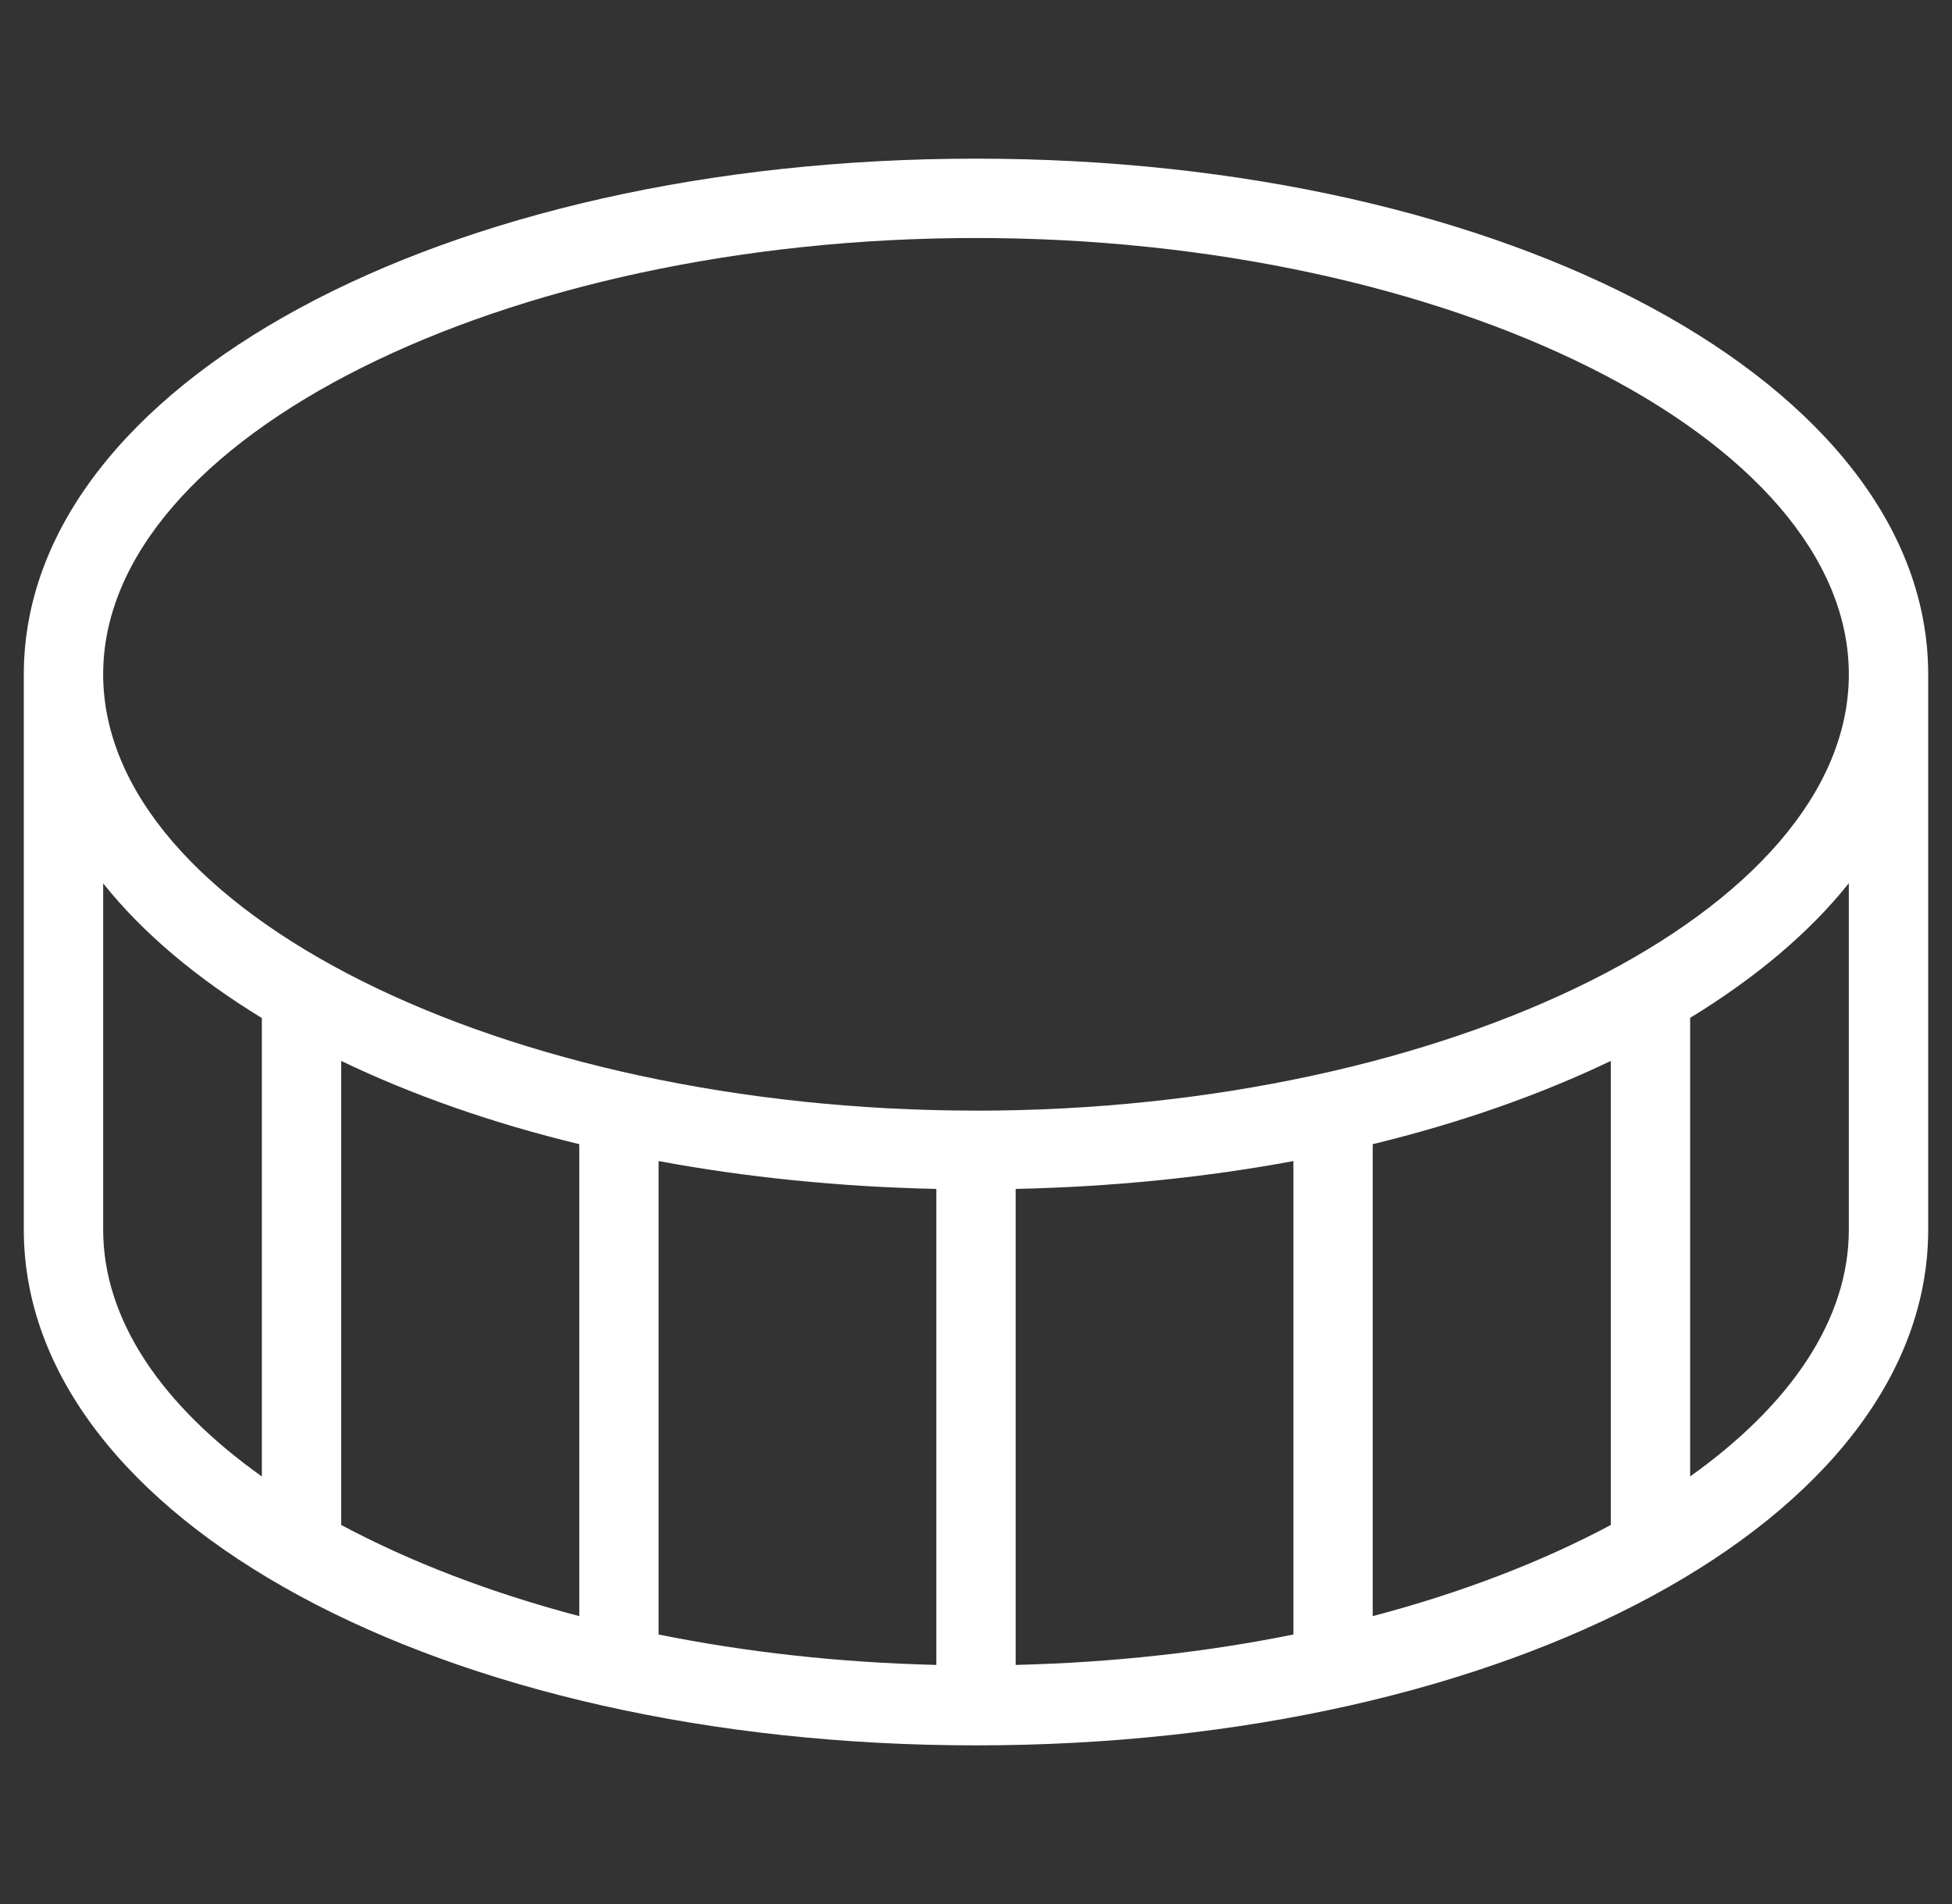 <svg width="41" height="40" viewBox="0 0 41 40" fill="none" xmlns="http://www.w3.org/2000/svg">
<rect x="0" y="0" width="41" height="40" fill="#333333" stroke="none"/>
<g clip-path="url(#clip0_2005_305)">
<path d="M20.5 3.333C9.285 3.333 0.5 8.092 0.5 14.167V25.833C0.5 31.908 9.285 36.667 20.5 36.667C31.715 36.667 40.5 31.908 40.5 25.833V14.167C40.5 8.092 31.715 3.333 20.5 3.333ZM5.5 31.018C3.412 29.532 2.167 27.74 2.167 25.833V18.558C3 19.603 4.133 20.552 5.5 21.387V31.018ZM7.167 32.037V22.288C8.648 23 10.327 23.592 12.167 24.037V33.952C10.293 33.458 8.607 32.807 7.167 32.037ZM19.667 34.977C17.627 34.928 15.663 34.708 13.833 34.338V24.392C15.663 24.732 17.62 24.933 19.667 24.977V34.977ZM27.167 34.338C25.337 34.708 23.373 34.928 21.333 34.977V24.977C23.38 24.933 25.337 24.732 27.167 24.392V34.338ZM33.833 32.037C32.393 32.807 30.707 33.458 28.833 33.952V24.037C30.673 23.59 32.352 22.998 33.833 22.288V32.037ZM38.833 25.832C38.833 27.74 37.588 29.53 35.5 31.017V21.383C36.867 20.548 38 19.6 38.833 18.555V25.832ZM20.5 23.332C10.563 23.332 2.167 19.133 2.167 14.165C2.167 9.197 10.563 5 20.5 5C30.437 5 38.833 9.198 38.833 14.167C38.833 19.135 30.437 23.333 20.5 23.333V23.332Z" fill="white"/>
</g>
<defs>
<clipPath id="clip0_2005_305">
<rect width="40" height="40" fill="white" transform="translate(0.5)"/>
</clipPath>
</defs>
</svg>
